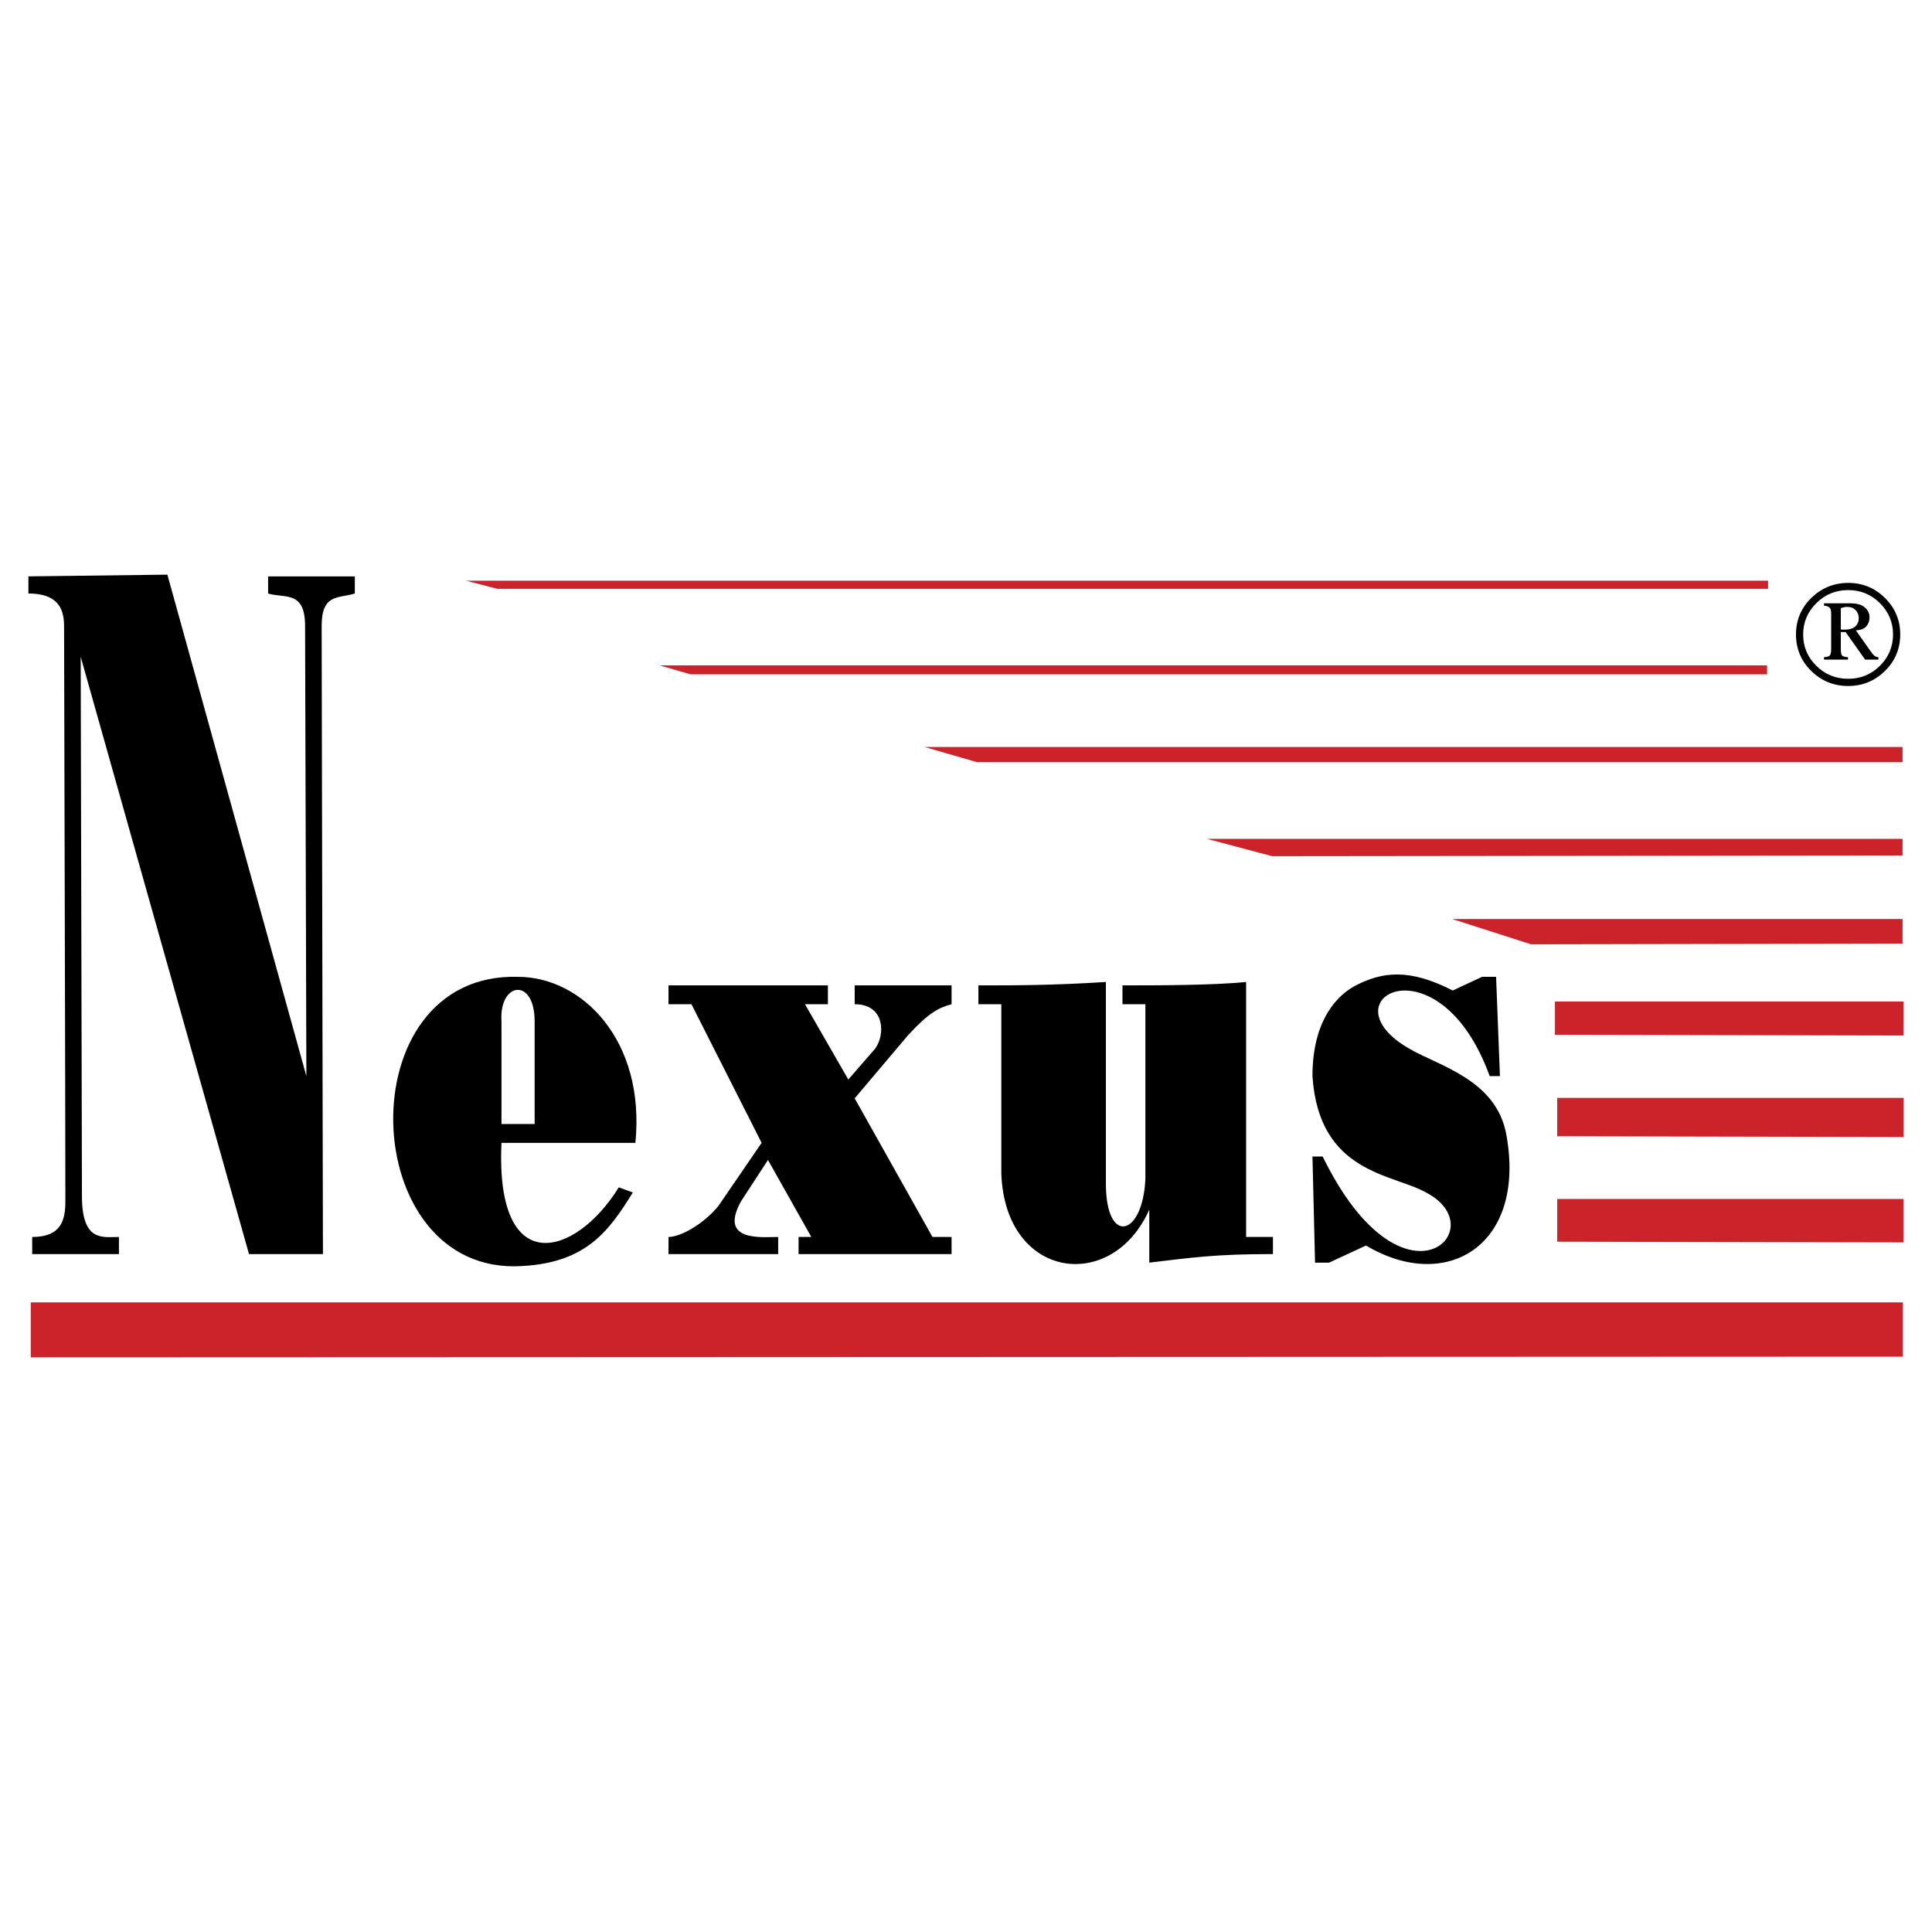 <svg xmlns="http://www.w3.org/2000/svg" width="2500" height="2500" viewBox="0 0 192.756 192.756"><g fill-rule="evenodd" clip-rule="evenodd"><path fill="#fff" d="M0 0h192.756v192.756H0V0z"/><path d="M144.941 98.824l2.928-1.365h1.396l.383 9.904h-1.021c-5.088-14.004-16.662-7.686-8.016-2.732 2.928 1.709 8.654 3.072 9.67 8.537 2.035 11.098-5.979 15.879-13.992 11.098l-3.691 1.709h-1.396l-.258-10.586h1.021c8.014 16.391 17.301 7.17 10.301 3.584-3.309-1.879-10.684-1.879-11.322-11.609 0-5.809 2.676-8.197 4.33-9.051 2.669-1.364 5.337-1.708 9.667.511zM99.902 100.191h-2.287v-1.879c3.691 0 7.375 0 12.721-.34v20.146c0 6.146 3.689 5.293 3.939-.512V100.19h-2.287v-1.879c3.309 0 9.037 0 12.338-.34v25.439h2.676v1.709c-5.727 0-8.014.34-12.338.854v-5.295c-3.689 8.367-14.381 7.004-14.762-3.586v-16.901zM80.313 100.191l4.323 7.512 2.673-3.072c1.018-1.367 1.018-4.439-2.037-4.439v-1.879h9.667v1.879c-1.272.34-2.288.854-4.324 3.072l-5.343 6.318 7.762 13.83h1.905v1.709H79.674v-1.709h1.271l-4.323-7.682-2.673 4.096c-2.29 4.1 2.037 3.586 3.69 3.586v1.709H66.697v-1.709c1.275 0 3.566-1.367 4.963-3.072l4.327-6.318-7-13.83h-2.29v-1.879H82.6v1.879h-2.287v-.001zM50.033 114.021c-.636 13.662 7.378 11.439 11.705 4.438l1.397.514c-2.416 3.93-4.706 7.002-11.065 7.342-16.542 1.023-17.558-29.365-.382-28.855 6.36 0 12.723 6.318 11.705 16.562h-13.36v-.001zM24.843 125.121L8.051 65.527l.125 53.786c0 4.613 2.036 4.1 3.69 4.1v1.709H3.213v-1.709c2.926 0 3.309-1.709 3.309-3.586 0-9.902-.129-52.591-.129-57.372 0-1.878-.762-3.242-3.559-3.242v-1.708l13.866-.172 13.867 50.032-.129-44.909c0-3.586-2.033-2.732-3.688-3.242v-1.708h8.65v1.708c-1.655.51-3.309 0-3.309 3.242l.128 62.667h-7.376v-.002z"/><path fill="#cc2229" d="M189.85 135.354l-186.779.072v-5.487H189.85v5.415zM155.361 119.623h34.549v4.332l-34.549-.07v-4.262zM155.361 109.539h34.561v3.9l-34.561-.074v-3.826zM155.137 99.92h34.773v3.394l-34.773-.074v-3.32zM189.82 91.69h-44.933l7.873 2.526 37.06-.071V91.69zM189.82 83.693h-69.404l6.52 1.732 62.884-.071v-1.661zM97.479 76.043h92.341v-1.516H92.235l5.244 1.516zM68.897 67.281h107.404v-.897h-110.5l3.096.897zM49.606 58.747h126.796v-.813H46.489l3.117.813z"/><path d="M189.586 63.299c0 1.419-.506 2.631-1.516 3.635-1.016 1-2.24 1.508-3.672 1.508-1.439 0-2.67-.499-3.691-1.502-1.016-1-1.521-2.222-1.521-3.641 0-1.421.506-2.63 1.521-3.634 1.021-1 2.252-1.507 3.691-1.507 1.432 0 2.656.499 3.666 1.502 1.016 1.001 1.522 2.218 1.522 3.639zm-.717 0c0-1.209-.439-2.256-1.307-3.123-.873-.869-1.936-1.303-3.164-1.303-1.242 0-2.312.434-3.178 1.303-.879.866-1.32 1.914-1.32 3.123 0 1.219.441 2.263 1.309 3.124.877.868 1.947 1.302 3.189 1.302 1.229 0 2.291-.434 3.158-1.293.874-.87 1.313-1.914 1.313-3.133zm-6.89-3.107h2.641c.627 0 1.115.131 1.426.403.318.269.479.603.479.994 0 .358-.113.663-.322.902-.215.247-.568.382-1.045.397l1.422 2.012c.184.269.346.463.465.552.09.06.215.104.363.119v.239h-1.324l-1.947-2.75h-.477v1.674c0 .349.041.583.131.673.088.089.291.148.584.163v.239h-2.395v-.239c.287-.015.49-.074.58-.173.09-.102.137-.329.137-.663v-3.47c0-.313-.047-.531-.154-.636-.102-.104-.293-.179-.562-.2v-.236h-.002zm1.679 2.615c.137.006.25.015.326.015.508 0 .891-.105 1.111-.314.234-.211.354-.486.354-.83 0-.322-.107-.6-.316-.809-.209-.209-.49-.32-.85-.32-.172 0-.387.045-.625.135v2.123z"/><path d="M50.033 101.898v10.244h3.308v-10.244c0-4.439-3.565-3.925-3.308 0z" fill="#fff"/></g></svg>